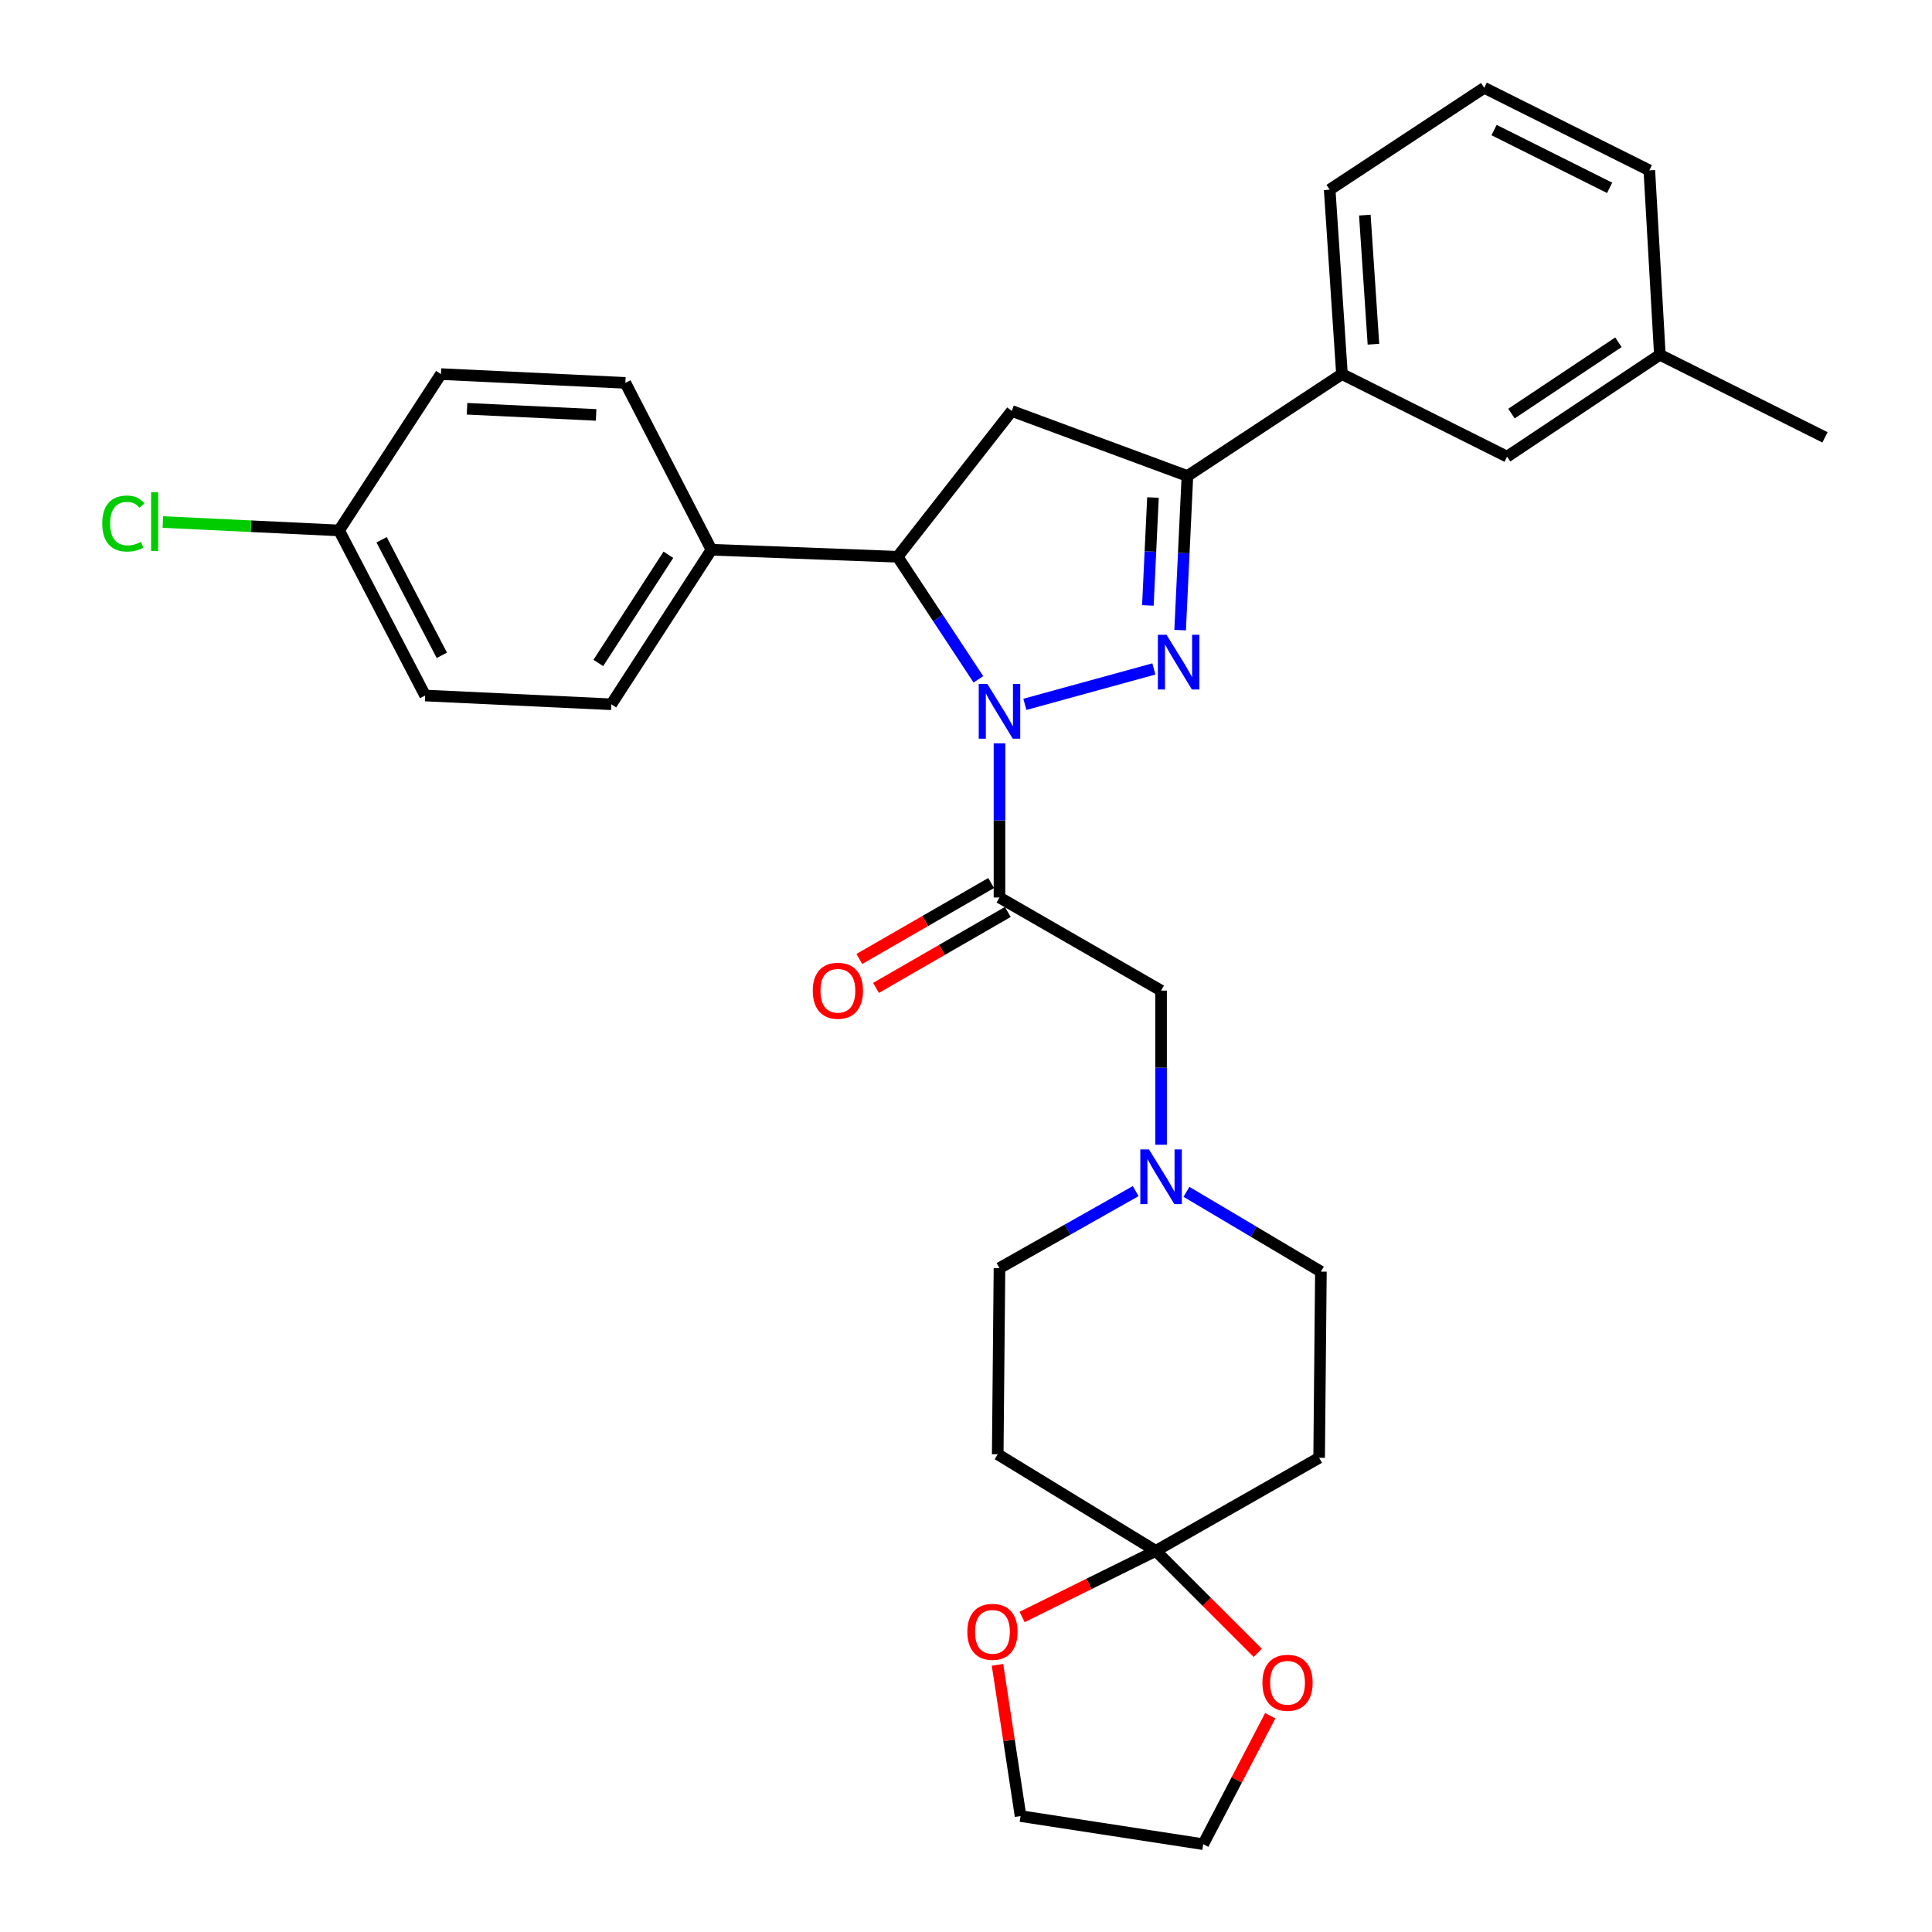 <?xml version='1.0' encoding='iso-8859-1'?>
<svg version='1.1' baseProfile='full'
              xmlns='http://www.w3.org/2000/svg'
                      xmlns:rdkit='http://www.rdkit.org/xml'
                      xmlns:xlink='http://www.w3.org/1999/xlink'
                  xml:space='preserve'
width='1000px' height='1000px' viewBox='0 0 1000 1000'>
<!-- END OF HEADER -->
<rect style='opacity:1.0;fill:#FFFFFF;stroke:none' width='1000' height='1000' x='0' y='0'> </rect>
<path class='bond-0' d='M 614.113,616.893 L 648.904,637.539' style='fill:none;fill-rule:evenodd;stroke:#0000FF;stroke-width:6px;stroke-linecap:butt;stroke-linejoin:miter;stroke-opacity:1' />
<path class='bond-0' d='M 648.904,637.539 L 683.695,658.185' style='fill:none;fill-rule:evenodd;stroke:#000000;stroke-width:6px;stroke-linecap:butt;stroke-linejoin:miter;stroke-opacity:1' />
<path class='bond-1' d='M 600.968,592.523 L 600.968,552.628' style='fill:none;fill-rule:evenodd;stroke:#0000FF;stroke-width:6px;stroke-linecap:butt;stroke-linejoin:miter;stroke-opacity:1' />
<path class='bond-1' d='M 600.968,552.628 L 600.968,512.732' style='fill:none;fill-rule:evenodd;stroke:#000000;stroke-width:6px;stroke-linecap:butt;stroke-linejoin:miter;stroke-opacity:1' />
<path class='bond-2' d='M 587.827,616.519 L 552.578,636.44' style='fill:none;fill-rule:evenodd;stroke:#0000FF;stroke-width:6px;stroke-linecap:butt;stroke-linejoin:miter;stroke-opacity:1' />
<path class='bond-2' d='M 552.578,636.44 L 517.33,656.361' style='fill:none;fill-rule:evenodd;stroke:#000000;stroke-width:6px;stroke-linecap:butt;stroke-linejoin:miter;stroke-opacity:1' />
<path class='bond-3' d='M 600.968,512.732 L 517.33,464.542' style='fill:none;fill-rule:evenodd;stroke:#000000;stroke-width:6px;stroke-linecap:butt;stroke-linejoin:miter;stroke-opacity:1' />
<path class='bond-4' d='M 513.016,457.054 L 478.903,476.709' style='fill:none;fill-rule:evenodd;stroke:#000000;stroke-width:6px;stroke-linecap:butt;stroke-linejoin:miter;stroke-opacity:1' />
<path class='bond-4' d='M 478.903,476.709 L 444.79,496.364' style='fill:none;fill-rule:evenodd;stroke:#FF0000;stroke-width:6px;stroke-linecap:butt;stroke-linejoin:miter;stroke-opacity:1' />
<path class='bond-4' d='M 521.644,472.029 L 487.531,491.684' style='fill:none;fill-rule:evenodd;stroke:#000000;stroke-width:6px;stroke-linecap:butt;stroke-linejoin:miter;stroke-opacity:1' />
<path class='bond-4' d='M 487.531,491.684 L 453.418,511.338' style='fill:none;fill-rule:evenodd;stroke:#FF0000;stroke-width:6px;stroke-linecap:butt;stroke-linejoin:miter;stroke-opacity:1' />
<path class='bond-5' d='M 517.33,464.542 L 517.33,424.646' style='fill:none;fill-rule:evenodd;stroke:#000000;stroke-width:6px;stroke-linecap:butt;stroke-linejoin:miter;stroke-opacity:1' />
<path class='bond-5' d='M 517.33,424.646 L 517.33,384.75' style='fill:none;fill-rule:evenodd;stroke:#0000FF;stroke-width:6px;stroke-linecap:butt;stroke-linejoin:miter;stroke-opacity:1' />
<path class='bond-6' d='M 598.242,802.726 L 563.645,819.84' style='fill:none;fill-rule:evenodd;stroke:#000000;stroke-width:6px;stroke-linecap:butt;stroke-linejoin:miter;stroke-opacity:1' />
<path class='bond-6' d='M 563.645,819.84 L 529.049,836.953' style='fill:none;fill-rule:evenodd;stroke:#FF0000;stroke-width:6px;stroke-linecap:butt;stroke-linejoin:miter;stroke-opacity:1' />
<path class='bond-7' d='M 598.242,802.726 L 624.626,829.118' style='fill:none;fill-rule:evenodd;stroke:#000000;stroke-width:6px;stroke-linecap:butt;stroke-linejoin:miter;stroke-opacity:1' />
<path class='bond-7' d='M 624.626,829.118 L 651.011,855.511' style='fill:none;fill-rule:evenodd;stroke:#FF0000;stroke-width:6px;stroke-linecap:butt;stroke-linejoin:miter;stroke-opacity:1' />
<path class='bond-8' d='M 598.242,802.726 L 516.418,752.731' style='fill:none;fill-rule:evenodd;stroke:#000000;stroke-width:6px;stroke-linecap:butt;stroke-linejoin:miter;stroke-opacity:1' />
<path class='bond-9' d='M 598.242,802.726 L 682.783,754.546' style='fill:none;fill-rule:evenodd;stroke:#000000;stroke-width:6px;stroke-linecap:butt;stroke-linejoin:miter;stroke-opacity:1' />
<path class='bond-10' d='M 516.308,861.724 L 522.272,900.862' style='fill:none;fill-rule:evenodd;stroke:#FF0000;stroke-width:6px;stroke-linecap:butt;stroke-linejoin:miter;stroke-opacity:1' />
<path class='bond-10' d='M 522.272,900.862 L 528.237,939.999' style='fill:none;fill-rule:evenodd;stroke:#000000;stroke-width:6px;stroke-linecap:butt;stroke-linejoin:miter;stroke-opacity:1' />
<path class='bond-11' d='M 530.473,364.573 L 597.248,346.242' style='fill:none;fill-rule:evenodd;stroke:#0000FF;stroke-width:6px;stroke-linecap:butt;stroke-linejoin:miter;stroke-opacity:1' />
<path class='bond-12' d='M 506.417,351.625 L 485.508,319.903' style='fill:none;fill-rule:evenodd;stroke:#0000FF;stroke-width:6px;stroke-linecap:butt;stroke-linejoin:miter;stroke-opacity:1' />
<path class='bond-12' d='M 485.508,319.903 L 464.598,288.181' style='fill:none;fill-rule:evenodd;stroke:#000000;stroke-width:6px;stroke-linecap:butt;stroke-linejoin:miter;stroke-opacity:1' />
<path class='bond-13' d='M 610.834,326.155 L 612.718,286.261' style='fill:none;fill-rule:evenodd;stroke:#0000FF;stroke-width:6px;stroke-linecap:butt;stroke-linejoin:miter;stroke-opacity:1' />
<path class='bond-13' d='M 612.718,286.261 L 614.603,246.366' style='fill:none;fill-rule:evenodd;stroke:#000000;stroke-width:6px;stroke-linecap:butt;stroke-linejoin:miter;stroke-opacity:1' />
<path class='bond-13' d='M 594.136,313.372 L 595.455,285.446' style='fill:none;fill-rule:evenodd;stroke:#0000FF;stroke-width:6px;stroke-linecap:butt;stroke-linejoin:miter;stroke-opacity:1' />
<path class='bond-13' d='M 595.455,285.446 L 596.774,257.519' style='fill:none;fill-rule:evenodd;stroke:#000000;stroke-width:6px;stroke-linecap:butt;stroke-linejoin:miter;stroke-opacity:1' />
<path class='bond-14' d='M 614.603,246.366 L 694.602,193.635' style='fill:none;fill-rule:evenodd;stroke:#000000;stroke-width:6px;stroke-linecap:butt;stroke-linejoin:miter;stroke-opacity:1' />
<path class='bond-15' d='M 614.603,246.366 L 523.695,212.723' style='fill:none;fill-rule:evenodd;stroke:#000000;stroke-width:6px;stroke-linecap:butt;stroke-linejoin:miter;stroke-opacity:1' />
<path class='bond-16' d='M 523.695,212.723 L 464.598,288.181' style='fill:none;fill-rule:evenodd;stroke:#000000;stroke-width:6px;stroke-linecap:butt;stroke-linejoin:miter;stroke-opacity:1' />
<path class='bond-17' d='M 464.598,288.181 L 368.237,284.542' style='fill:none;fill-rule:evenodd;stroke:#000000;stroke-width:6px;stroke-linecap:butt;stroke-linejoin:miter;stroke-opacity:1' />
<path class='bond-18' d='M 694.602,193.635 L 688.237,98.177' style='fill:none;fill-rule:evenodd;stroke:#000000;stroke-width:6px;stroke-linecap:butt;stroke-linejoin:miter;stroke-opacity:1' />
<path class='bond-18' d='M 710.892,178.166 L 706.436,111.345' style='fill:none;fill-rule:evenodd;stroke:#000000;stroke-width:6px;stroke-linecap:butt;stroke-linejoin:miter;stroke-opacity:1' />
<path class='bond-19' d='M 694.602,193.635 L 780.056,236.362' style='fill:none;fill-rule:evenodd;stroke:#000000;stroke-width:6px;stroke-linecap:butt;stroke-linejoin:miter;stroke-opacity:1' />
<path class='bond-20' d='M 688.237,98.177 L 768.237,45.455' style='fill:none;fill-rule:evenodd;stroke:#000000;stroke-width:6px;stroke-linecap:butt;stroke-linejoin:miter;stroke-opacity:1' />
<path class='bond-21' d='M 175.506,274.547 L 220.057,360' style='fill:none;fill-rule:evenodd;stroke:#000000;stroke-width:6px;stroke-linecap:butt;stroke-linejoin:miter;stroke-opacity:1' />
<path class='bond-21' d='M 197.514,279.375 L 228.699,339.193' style='fill:none;fill-rule:evenodd;stroke:#000000;stroke-width:6px;stroke-linecap:butt;stroke-linejoin:miter;stroke-opacity:1' />
<path class='bond-22' d='M 175.506,274.547 L 129.891,272.372' style='fill:none;fill-rule:evenodd;stroke:#000000;stroke-width:6px;stroke-linecap:butt;stroke-linejoin:miter;stroke-opacity:1' />
<path class='bond-22' d='M 129.891,272.372 L 84.277,270.197' style='fill:none;fill-rule:evenodd;stroke:#00CC00;stroke-width:6px;stroke-linecap:butt;stroke-linejoin:miter;stroke-opacity:1' />
<path class='bond-23' d='M 175.506,274.547 L 228.238,193.635' style='fill:none;fill-rule:evenodd;stroke:#000000;stroke-width:6px;stroke-linecap:butt;stroke-linejoin:miter;stroke-opacity:1' />
<path class='bond-24' d='M 368.237,284.542 L 323.686,198.176' style='fill:none;fill-rule:evenodd;stroke:#000000;stroke-width:6px;stroke-linecap:butt;stroke-linejoin:miter;stroke-opacity:1' />
<path class='bond-25' d='M 368.237,284.542 L 316.418,364.542' style='fill:none;fill-rule:evenodd;stroke:#000000;stroke-width:6px;stroke-linecap:butt;stroke-linejoin:miter;stroke-opacity:1' />
<path class='bond-25' d='M 345.959,287.146 L 309.685,343.146' style='fill:none;fill-rule:evenodd;stroke:#000000;stroke-width:6px;stroke-linecap:butt;stroke-linejoin:miter;stroke-opacity:1' />
<path class='bond-26' d='M 228.238,193.635 L 323.686,198.176' style='fill:none;fill-rule:evenodd;stroke:#000000;stroke-width:6px;stroke-linecap:butt;stroke-linejoin:miter;stroke-opacity:1' />
<path class='bond-26' d='M 241.733,211.579 L 308.548,214.758' style='fill:none;fill-rule:evenodd;stroke:#000000;stroke-width:6px;stroke-linecap:butt;stroke-linejoin:miter;stroke-opacity:1' />
<path class='bond-27' d='M 220.057,360 L 316.418,364.542' style='fill:none;fill-rule:evenodd;stroke:#000000;stroke-width:6px;stroke-linecap:butt;stroke-linejoin:miter;stroke-opacity:1' />
<path class='bond-28' d='M 780.056,236.362 L 859.144,183.63' style='fill:none;fill-rule:evenodd;stroke:#000000;stroke-width:6px;stroke-linecap:butt;stroke-linejoin:miter;stroke-opacity:1' />
<path class='bond-28' d='M 782.332,214.072 L 837.693,177.16' style='fill:none;fill-rule:evenodd;stroke:#000000;stroke-width:6px;stroke-linecap:butt;stroke-linejoin:miter;stroke-opacity:1' />
<path class='bond-29' d='M 768.237,45.455 L 853.69,88.181' style='fill:none;fill-rule:evenodd;stroke:#000000;stroke-width:6px;stroke-linecap:butt;stroke-linejoin:miter;stroke-opacity:1' />
<path class='bond-29' d='M 773.325,67.322 L 833.143,97.23' style='fill:none;fill-rule:evenodd;stroke:#000000;stroke-width:6px;stroke-linecap:butt;stroke-linejoin:miter;stroke-opacity:1' />
<path class='bond-30' d='M 859.144,183.63 L 853.69,88.181' style='fill:none;fill-rule:evenodd;stroke:#000000;stroke-width:6px;stroke-linecap:butt;stroke-linejoin:miter;stroke-opacity:1' />
<path class='bond-31' d='M 859.144,183.63 L 944.607,226.366' style='fill:none;fill-rule:evenodd;stroke:#000000;stroke-width:6px;stroke-linecap:butt;stroke-linejoin:miter;stroke-opacity:1' />
<path class='bond-32' d='M 657.489,888.044 L 640.136,921.295' style='fill:none;fill-rule:evenodd;stroke:#FF0000;stroke-width:6px;stroke-linecap:butt;stroke-linejoin:miter;stroke-opacity:1' />
<path class='bond-32' d='M 640.136,921.295 L 622.783,954.545' style='fill:none;fill-rule:evenodd;stroke:#000000;stroke-width:6px;stroke-linecap:butt;stroke-linejoin:miter;stroke-opacity:1' />
<path class='bond-33' d='M 516.418,752.731 L 517.33,656.361' style='fill:none;fill-rule:evenodd;stroke:#000000;stroke-width:6px;stroke-linecap:butt;stroke-linejoin:miter;stroke-opacity:1' />
<path class='bond-34' d='M 682.783,754.546 L 683.695,658.185' style='fill:none;fill-rule:evenodd;stroke:#000000;stroke-width:6px;stroke-linecap:butt;stroke-linejoin:miter;stroke-opacity:1' />
<path class='bond-35' d='M 528.237,939.999 L 622.783,954.545' style='fill:none;fill-rule:evenodd;stroke:#000000;stroke-width:6px;stroke-linecap:butt;stroke-linejoin:miter;stroke-opacity:1' />
<path  class='atom-0' d='M 594.708 594.932
L 603.988 609.932
Q 604.908 611.412, 606.388 614.092
Q 607.868 616.772, 607.948 616.932
L 607.948 594.932
L 611.708 594.932
L 611.708 623.252
L 607.828 623.252
L 597.868 606.852
Q 596.708 604.932, 595.468 602.732
Q 594.268 600.532, 593.908 599.852
L 593.908 623.252
L 590.228 623.252
L 590.228 594.932
L 594.708 594.932
' fill='#0000FF'/>
<path  class='atom-4' d='M 420.691 512.812
Q 420.691 506.012, 424.051 502.212
Q 427.411 498.412, 433.691 498.412
Q 439.971 498.412, 443.331 502.212
Q 446.691 506.012, 446.691 512.812
Q 446.691 519.692, 443.291 523.612
Q 439.891 527.492, 433.691 527.492
Q 427.451 527.492, 424.051 523.612
Q 420.691 519.732, 420.691 512.812
M 433.691 524.292
Q 438.011 524.292, 440.331 521.412
Q 442.691 518.492, 442.691 512.812
Q 442.691 507.252, 440.331 504.452
Q 438.011 501.612, 433.691 501.612
Q 429.371 501.612, 427.011 504.412
Q 424.691 507.212, 424.691 512.812
Q 424.691 518.532, 427.011 521.412
Q 429.371 524.292, 433.691 524.292
' fill='#FF0000'/>
<path  class='atom-5' d='M 500.691 844.63
Q 500.691 837.83, 504.051 834.03
Q 507.411 830.23, 513.691 830.23
Q 519.971 830.23, 523.331 834.03
Q 526.691 837.83, 526.691 844.63
Q 526.691 851.51, 523.291 855.43
Q 519.891 859.31, 513.691 859.31
Q 507.451 859.31, 504.051 855.43
Q 500.691 851.55, 500.691 844.63
M 513.691 856.11
Q 518.011 856.11, 520.331 853.23
Q 522.691 850.31, 522.691 844.63
Q 522.691 839.07, 520.331 836.27
Q 518.011 833.43, 513.691 833.43
Q 509.371 833.43, 507.011 836.23
Q 504.691 839.03, 504.691 844.63
Q 504.691 850.35, 507.011 853.23
Q 509.371 856.11, 513.691 856.11
' fill='#FF0000'/>
<path  class='atom-6' d='M 511.07 354.021
L 520.35 369.021
Q 521.27 370.501, 522.75 373.181
Q 524.23 375.861, 524.31 376.021
L 524.31 354.021
L 528.07 354.021
L 528.07 382.341
L 524.19 382.341
L 514.23 365.941
Q 513.07 364.021, 511.83 361.821
Q 510.63 359.621, 510.27 358.941
L 510.27 382.341
L 506.59 382.341
L 506.59 354.021
L 511.07 354.021
' fill='#0000FF'/>
<path  class='atom-7' d='M 603.792 328.567
L 613.072 343.567
Q 613.992 345.047, 615.472 347.727
Q 616.952 350.407, 617.032 350.567
L 617.032 328.567
L 620.792 328.567
L 620.792 356.887
L 616.912 356.887
L 606.952 340.487
Q 605.792 338.567, 604.552 336.367
Q 603.352 334.167, 602.992 333.487
L 602.992 356.887
L 599.312 356.887
L 599.312 328.567
L 603.792 328.567
' fill='#0000FF'/>
<path  class='atom-15' d='M 52.928 270.976
Q 52.928 263.936, 56.208 260.256
Q 59.528 256.536, 65.808 256.536
Q 71.648 256.536, 74.768 260.656
L 72.128 262.816
Q 69.848 259.816, 65.808 259.816
Q 61.528 259.816, 59.248 262.696
Q 57.008 265.536, 57.008 270.976
Q 57.008 276.576, 59.328 279.456
Q 61.688 282.336, 66.248 282.336
Q 69.368 282.336, 73.008 280.456
L 74.128 283.456
Q 72.648 284.416, 70.408 284.976
Q 68.168 285.536, 65.688 285.536
Q 59.528 285.536, 56.208 281.776
Q 52.928 278.016, 52.928 270.976
' fill='#00CC00'/>
<path  class='atom-15' d='M 78.208 254.816
L 81.888 254.816
L 81.888 285.176
L 78.208 285.176
L 78.208 254.816
' fill='#00CC00'/>
<path  class='atom-25' d='M 653.422 871.006
Q 653.422 864.206, 656.782 860.406
Q 660.142 856.606, 666.422 856.606
Q 672.702 856.606, 676.062 860.406
Q 679.422 864.206, 679.422 871.006
Q 679.422 877.886, 676.022 881.806
Q 672.622 885.686, 666.422 885.686
Q 660.182 885.686, 656.782 881.806
Q 653.422 877.926, 653.422 871.006
M 666.422 882.486
Q 670.742 882.486, 673.062 879.606
Q 675.422 876.686, 675.422 871.006
Q 675.422 865.446, 673.062 862.646
Q 670.742 859.806, 666.422 859.806
Q 662.102 859.806, 659.742 862.606
Q 657.422 865.406, 657.422 871.006
Q 657.422 876.726, 659.742 879.606
Q 662.102 882.486, 666.422 882.486
' fill='#FF0000'/>
</svg>
